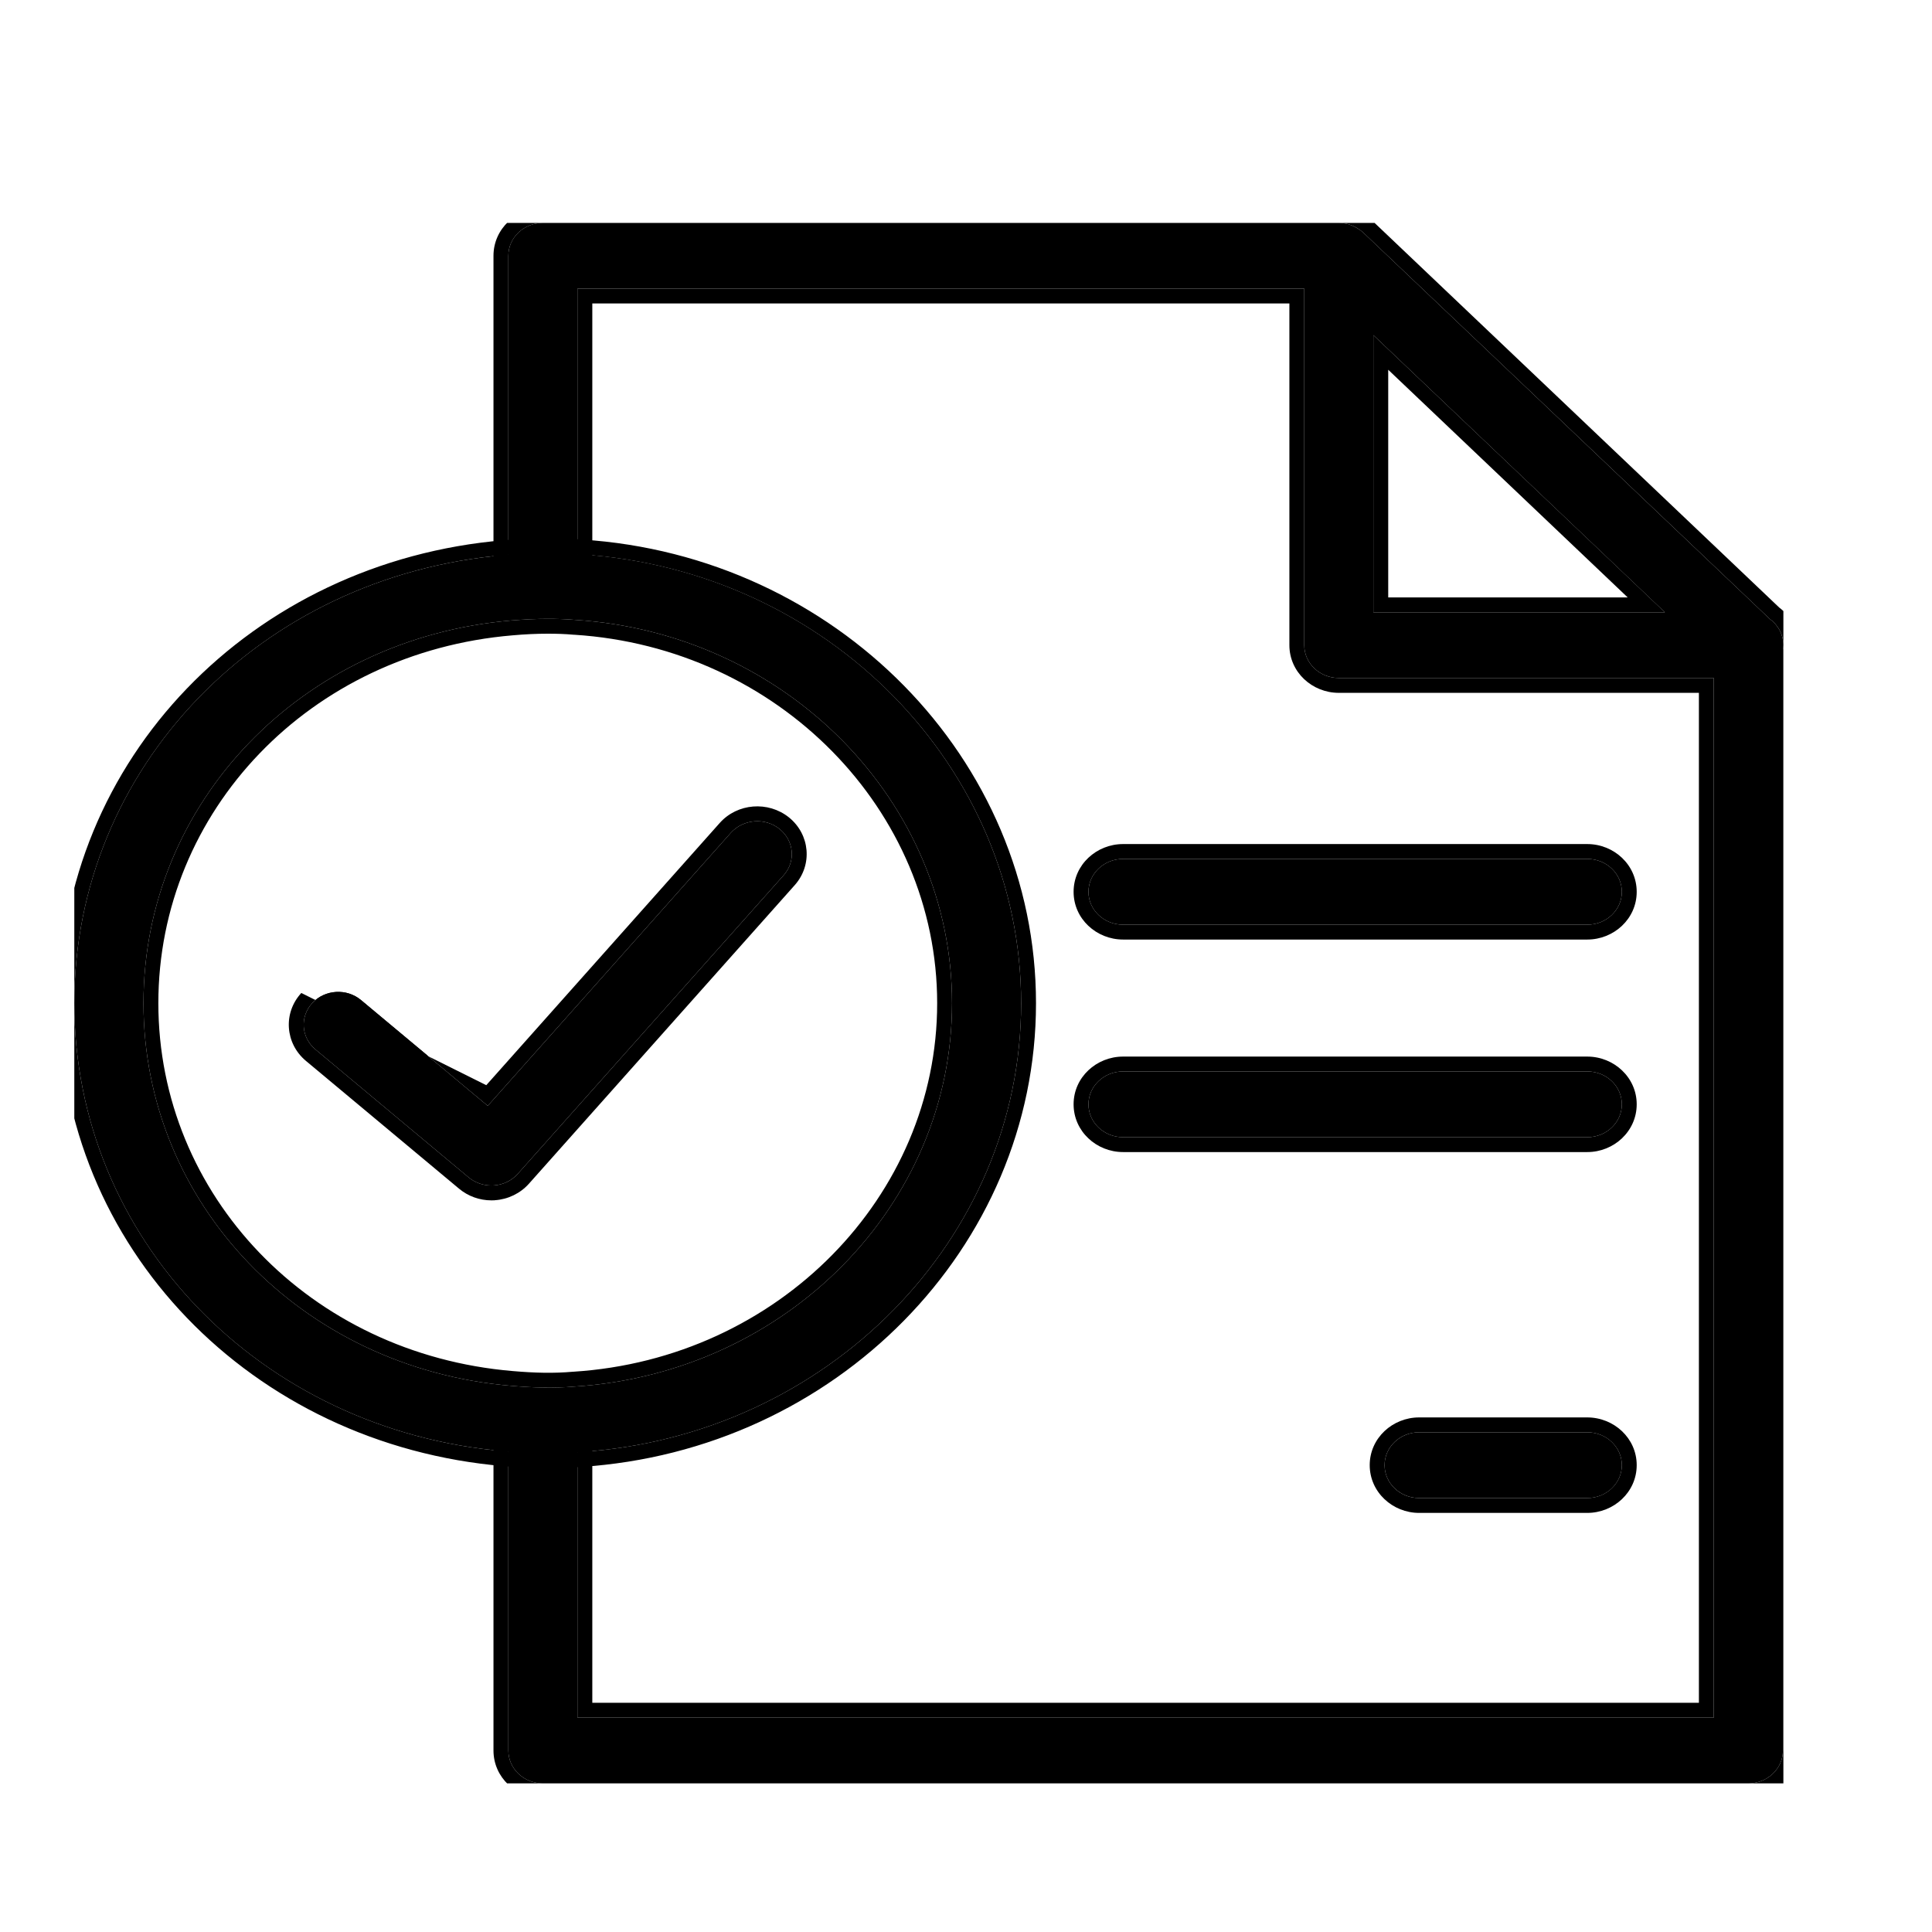 <svg width="26" height="26" viewBox="0 0 26 26" fill="none" xmlns="http://www.w3.org/2000/svg">
<mask id="mask0_2282_28521" style="mask-type:alpha" maskUnits="userSpaceOnUse" x="0" y="0" width="26" height="26">
<path d="M0 0H26V26H0V0Z" fill="#D9D9D9"/>
</mask>
<g mask="url(#mask0_2282_28521)">
</g>
<g clip-path="url(#clip0_2282_28521)">
<path d="M21.361 11.559H15.114C14.857 11.559 14.648 11.757 14.648 12.002C14.648 12.246 14.857 12.444 15.114 12.444H21.361C21.618 12.444 21.826 12.246 21.826 12.002C21.826 11.757 21.618 11.559 21.361 11.559Z" fill="black"/>
<path fill-rule="evenodd" clip-rule="evenodd" d="M15.114 11.359H21.361C21.718 11.359 22.026 11.637 22.026 12.002C22.026 12.366 21.718 12.644 21.361 12.644H15.114C14.756 12.644 14.448 12.366 14.448 12.002C14.448 11.637 14.756 11.359 15.114 11.359ZM15.114 11.559H21.361C21.618 11.559 21.826 11.757 21.826 12.002C21.826 12.246 21.618 12.444 21.361 12.444H15.114C14.857 12.444 14.648 12.246 14.648 12.002C14.648 11.757 14.857 11.559 15.114 11.559Z" fill="black"/>
<path d="M21.361 19.275H19.099C18.842 19.275 18.633 19.473 18.633 19.717C18.633 19.962 18.842 20.16 19.099 20.16H21.361C21.618 20.16 21.826 19.962 21.826 19.717C21.826 19.473 21.618 19.275 21.361 19.275Z" fill="black"/>
<path fill-rule="evenodd" clip-rule="evenodd" d="M19.098 19.075H21.36C21.718 19.075 22.026 19.353 22.026 19.717C22.026 20.081 21.718 20.36 21.36 20.36H19.098C18.741 20.36 18.433 20.081 18.433 19.717C18.433 19.353 18.741 19.075 19.098 19.075ZM19.098 19.275H21.36C21.617 19.275 21.826 19.473 21.826 19.717C21.826 19.962 21.617 20.16 21.36 20.16H19.098C18.841 20.16 18.633 19.962 18.633 19.717C18.633 19.473 18.841 19.275 19.098 19.275Z" fill="black"/>
<path d="M15.114 15.304H21.361C21.618 15.304 21.826 15.106 21.826 14.861C21.826 14.617 21.618 14.419 21.361 14.419H15.114C14.857 14.419 14.648 14.617 14.648 14.861C14.648 15.106 14.857 15.304 15.114 15.304Z" fill="black"/>
<path fill-rule="evenodd" clip-rule="evenodd" d="M21.361 15.504H15.114C14.756 15.504 14.448 15.226 14.448 14.861C14.448 14.497 14.756 14.219 15.114 14.219H21.361C21.718 14.219 22.026 14.498 22.026 14.861C22.026 15.226 21.718 15.504 21.361 15.504ZM21.361 15.304H15.114C14.857 15.304 14.648 15.106 14.648 14.861C14.648 14.617 14.857 14.419 15.114 14.419H21.361C21.618 14.419 21.826 14.617 21.826 14.861C21.826 15.106 21.618 15.304 21.361 15.304Z" fill="black"/>
<path d="M23.816 8.329L18.346 3.13C18.345 3.129 18.343 3.128 18.342 3.127C18.314 3.101 18.282 3.08 18.248 3.061C18.239 3.056 18.23 3.051 18.22 3.046C18.185 3.03 18.148 3.016 18.109 3.009C18.107 3.008 18.106 3.008 18.104 3.008C18.075 3.003 18.046 3 18.017 3H7.306C7.049 3 6.841 3.197 6.841 3.442V7.909C7.014 7.895 7.191 7.886 7.371 7.886C7.505 7.886 7.638 7.889 7.771 7.9V3.884H17.552V8.682C17.552 8.926 17.76 9.124 18.017 9.124H23.063V23.115H7.771V19.099C7.638 19.111 7.505 19.114 7.371 19.114C7.191 19.114 7.014 19.105 6.841 19.09V23.557C6.841 23.802 7.049 24 7.306 24H23.529C23.786 24 23.994 23.802 23.994 23.557V8.741C23.997 8.722 24 8.702 24 8.682C24 8.538 23.928 8.41 23.816 8.329ZM18.482 8.24V4.51L22.405 8.24H18.482Z" fill="black"/>
<path fill-rule="evenodd" clip-rule="evenodd" d="M18.342 3.127C18.343 3.128 18.343 3.128 18.344 3.129C18.345 3.129 18.345 3.129 18.346 3.13L23.816 8.329C23.928 8.41 24 8.538 24 8.682C24 8.698 23.998 8.714 23.996 8.73C23.995 8.733 23.994 8.737 23.994 8.741V23.557C23.994 23.802 23.786 24 23.529 24H7.306C7.049 24 6.841 23.802 6.841 23.557V19.09C6.907 19.096 6.974 19.101 7.041 19.105C7.15 19.111 7.26 19.114 7.371 19.114C7.438 19.114 7.505 19.113 7.571 19.111C7.638 19.109 7.705 19.105 7.771 19.099V23.115H23.063V9.124H18.017C17.76 9.124 17.552 8.926 17.552 8.682V3.884H7.771V7.901C7.705 7.895 7.638 7.891 7.571 7.889C7.505 7.887 7.438 7.886 7.371 7.886C7.26 7.886 7.15 7.889 7.041 7.895C6.974 7.899 6.907 7.904 6.841 7.909V3.442C6.841 3.198 7.049 3 7.306 3H18.017C18.046 3 18.075 3.003 18.104 3.008L18.109 3.009C18.148 3.016 18.185 3.03 18.22 3.046C18.23 3.051 18.239 3.056 18.249 3.061C18.282 3.08 18.314 3.101 18.342 3.127ZM18.131 2.81C18.134 2.81 18.137 2.811 18.14 2.811L18.147 2.812C18.207 2.824 18.26 2.844 18.305 2.865L18.306 2.866C18.32 2.873 18.333 2.879 18.345 2.886L18.346 2.887C18.385 2.908 18.428 2.936 18.469 2.972C18.474 2.976 18.479 2.98 18.483 2.985L23.944 8.176C24.098 8.292 24.2 8.474 24.2 8.682C24.2 8.71 24.196 8.739 24.194 8.756V23.557C24.194 23.922 23.887 24.2 23.529 24.2H7.306C6.948 24.2 6.641 23.922 6.641 23.557V18.873L6.858 18.891C7.027 18.905 7.198 18.914 7.371 18.914C7.502 18.914 7.629 18.911 7.754 18.9L7.971 18.881V22.915H22.863V9.324H18.017C17.659 9.324 17.352 9.046 17.352 8.682V4.084H7.971V8.119L7.754 8.1C7.629 8.089 7.502 8.086 7.371 8.086C7.198 8.086 7.027 8.094 6.858 8.109L6.641 8.127V3.442C6.641 3.078 6.948 2.8 7.306 2.8H18.017C18.057 2.8 18.096 2.804 18.131 2.81ZM18.682 4.976V8.04H21.905L18.682 4.976ZM18.482 8.24H22.406L18.482 4.51V8.24Z" fill="black"/>
<path d="M6.968 15.797L10.546 11.779C10.712 11.593 10.687 11.314 10.491 11.156C10.295 10.998 10.002 11.022 9.835 11.208L6.564 14.882L4.859 13.459C4.666 13.297 4.372 13.315 4.202 13.499C4.033 13.683 4.052 13.962 4.245 14.123L6.306 15.844C6.391 15.915 6.5 15.954 6.613 15.954C6.624 15.954 6.636 15.953 6.647 15.953C6.772 15.944 6.887 15.888 6.968 15.797Z" fill="black"/>
<path fill-rule="evenodd" clip-rule="evenodd" d="M10.546 11.779L6.968 15.797C6.888 15.888 6.772 15.944 6.647 15.953C6.636 15.953 6.624 15.954 6.613 15.954C6.5 15.954 6.391 15.915 6.306 15.844L4.245 14.123C4.052 13.962 4.033 13.682 4.202 13.499C4.372 13.315 4.666 13.297 4.859 13.459L6.564 14.882L9.835 11.208C10.002 11.022 10.295 10.998 10.491 11.156C10.687 11.314 10.712 11.593 10.546 11.779ZM6.544 14.604L9.686 11.075C9.924 10.808 10.338 10.777 10.617 11C10.901 11.229 10.938 11.639 10.695 11.912L7.118 15.93C7.118 15.93 7.118 15.93 7.118 15.93C7.001 16.061 6.836 16.14 6.661 16.152L6.657 16.152L6.656 16.153C6.645 16.153 6.629 16.154 6.613 16.154C6.455 16.154 6.3 16.099 6.178 15.997L4.117 14.277C3.837 14.043 3.807 13.632 4.055 13.363C4.056 13.363 4.055 13.363 4.055 13.363" fill="black"/>
<path d="M7.371 19.557C7.188 19.557 7.001 19.548 6.8 19.531C3.493 19.253 1 16.66 1 13.5C1 10.34 3.493 7.747 6.8 7.469C7.164 7.439 7.484 7.431 7.814 7.46C11.133 7.67 13.742 10.324 13.742 13.501C13.742 16.677 11.133 19.33 7.802 19.541C7.667 19.553 7.519 19.557 7.371 19.557ZM7.371 8.328C7.216 8.328 7.056 8.336 6.882 8.35C4.059 8.588 1.931 10.801 1.931 13.5C1.931 16.199 4.059 18.413 6.882 18.65C7.19 18.676 7.455 18.683 7.729 18.66C10.584 18.479 12.812 16.213 12.812 13.501C12.812 10.788 10.584 8.523 7.74 8.342C7.609 8.331 7.49 8.328 7.371 8.328Z" fill="black"/>
<path fill-rule="evenodd" clip-rule="evenodd" d="M6.783 7.27L6.783 7.27C7.154 7.239 7.485 7.231 7.829 7.261C11.244 7.478 13.942 10.211 13.942 13.501C13.942 16.79 11.244 19.523 7.817 19.741C7.674 19.753 7.521 19.757 7.371 19.757C7.182 19.757 6.989 19.748 6.783 19.731L6.8 19.532L6.783 19.731C6.783 19.731 6.783 19.731 6.783 19.731C3.381 19.445 0.8 16.772 0.8 13.5C0.8 10.228 3.381 7.556 6.783 7.27ZM7.802 19.541C11.133 19.33 13.742 16.677 13.742 13.501C13.742 10.324 11.133 7.671 7.814 7.461C7.484 7.432 7.164 7.439 6.8 7.469C3.494 7.747 1 10.34 1 13.5C1 16.66 3.494 19.253 6.8 19.531C7.001 19.548 7.188 19.557 7.371 19.557C7.519 19.557 7.667 19.553 7.802 19.541ZM7.716 18.46L7.716 18.46C10.475 18.285 12.612 16.099 12.612 13.501C12.612 10.902 10.475 8.716 7.728 8.542L7.722 8.542L7.722 8.542C7.6 8.531 7.488 8.528 7.371 8.528C7.222 8.528 7.068 8.535 6.899 8.55C4.171 8.779 2.131 10.913 2.131 13.5C2.131 16.087 4.171 18.221 6.899 18.451C7.2 18.477 7.453 18.483 7.711 18.46L7.716 18.46ZM6.882 8.35C7.056 8.336 7.216 8.328 7.371 8.328C7.49 8.328 7.609 8.331 7.74 8.342C10.584 8.523 12.812 10.788 12.812 13.501C12.812 16.213 10.584 18.479 7.729 18.66C7.455 18.684 7.19 18.676 6.882 18.65C4.059 18.413 1.931 16.199 1.931 13.5C1.931 10.801 4.059 8.588 6.882 8.35Z" fill="black"/>
</g>
<defs>
<clipPath id="clip0_2282_28521">
<rect width="23" height="21" fill="white" transform="translate(1 3)"/>
</clipPath>
</defs>
</svg>
